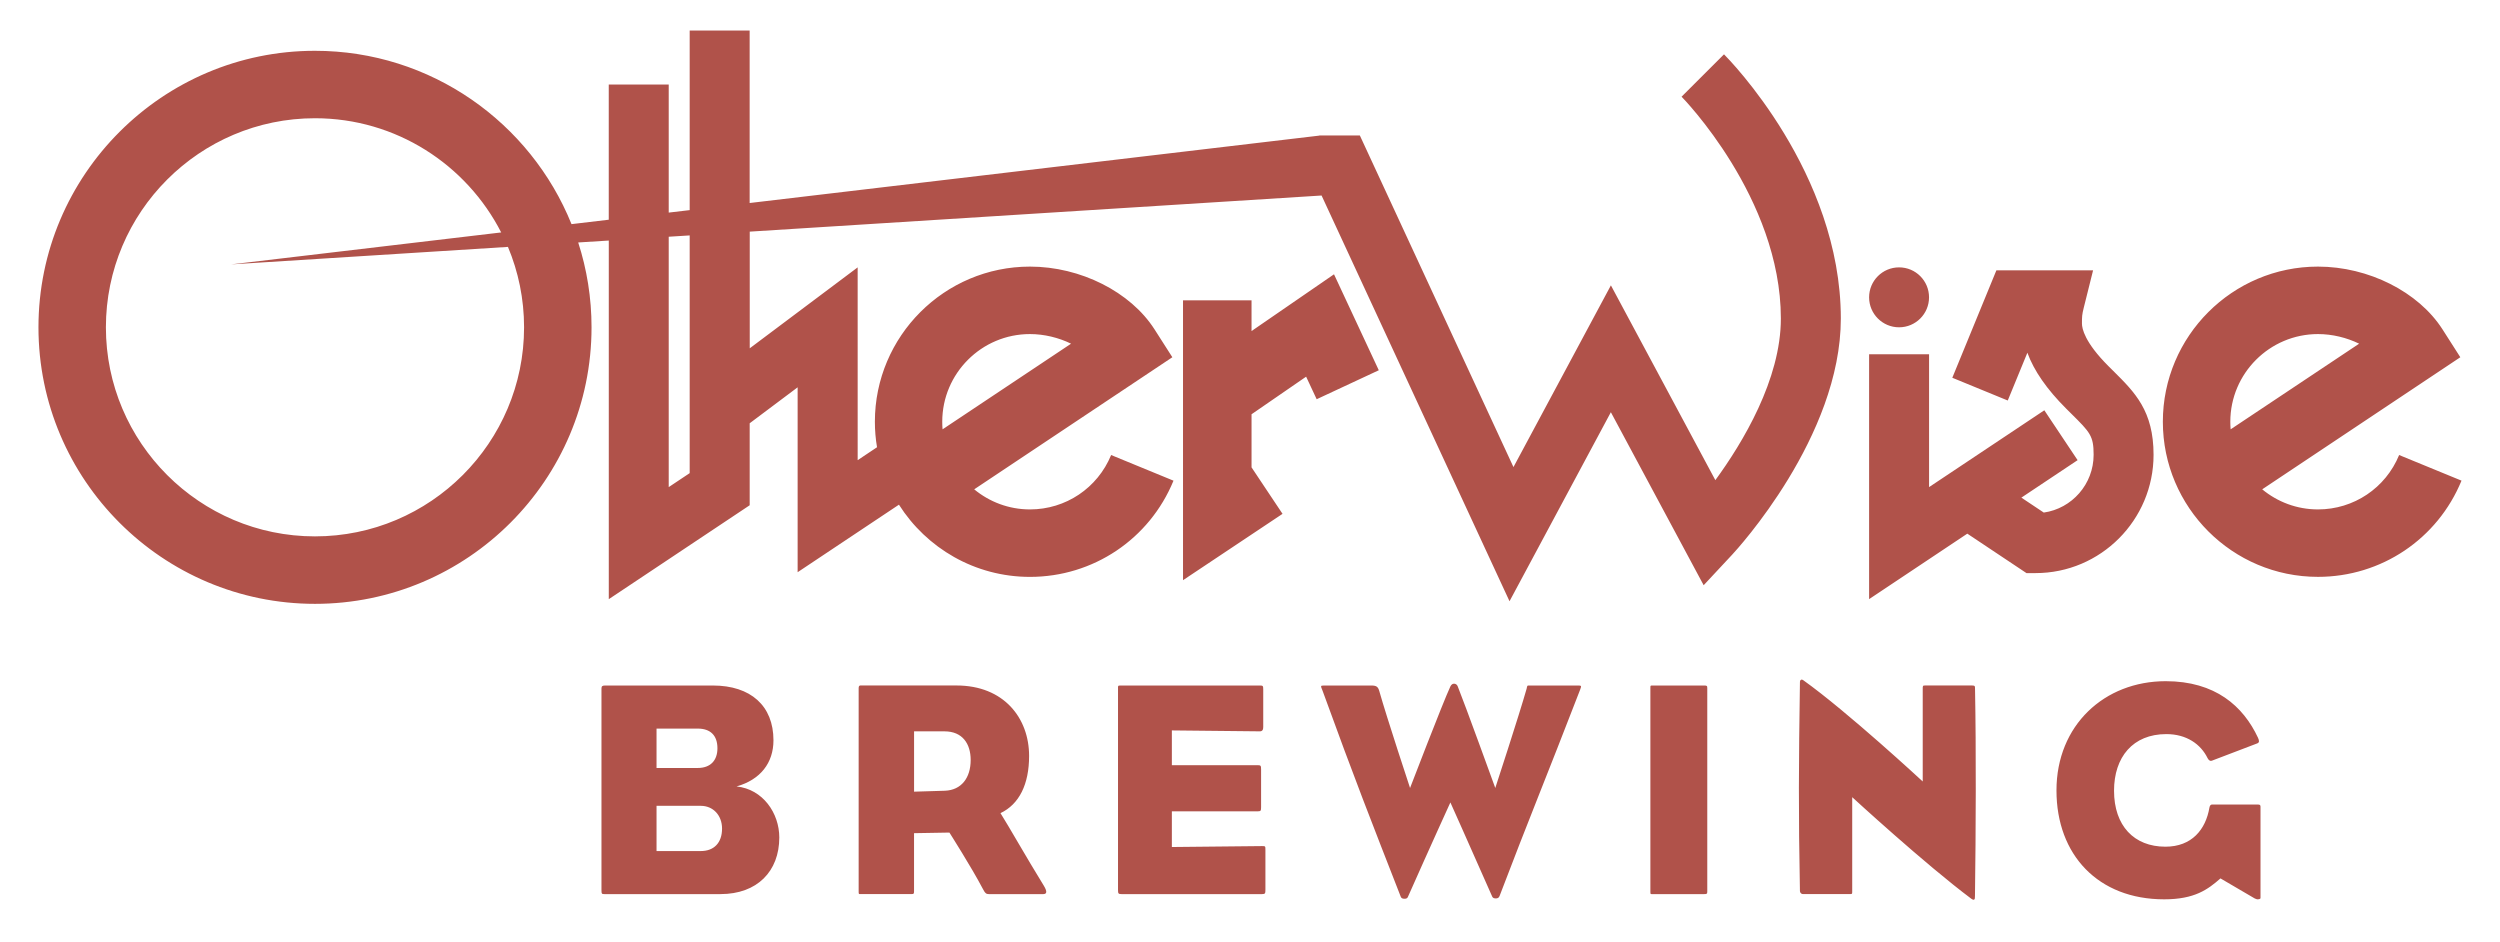 <svg version="1.1" id="otherwise-logo" xmlns="http://www.w3.org/2000/svg" x="0" y="0" viewBox="0 0 780 293.79" xml:space="preserve"><style>.otherwise-logo-st0{fill:#b0524a}</style><path class="otherwise-logo-st0" d="M748.53 141.97c-4.23 10.31-14.17 16.97-25.32 16.97-6.61 0-12.67-2.36-17.4-6.27l61.81-41.21-5.56-8.7c-7.49-11.71-23.1-19.58-38.85-19.58-26.69 0-48.4 21.71-48.4 48.4 0 26.69 21.71 48.4 48.4 48.4 19.71 0 37.29-11.78 44.78-30.02l-19.46-7.99zm-52.67-10.39c0-15.08 12.28-27.35 27.36-27.35 4.45 0 8.99 1.12 12.83 3l-40.09 26.72c-.07-.78-.1-1.57-.1-2.37zM524.65 30.17c.31.31 30.94 31.58 30.98 69.16.02 19.06-11.92 38.81-20.44 50.48L502.6 89.03l-30.4 56.7-47.93-103.47h-12.65v.05L233.89 63.34V9.53h-18.71v56.03l-6.54.77V26.37h-18.71v42.18l-11.62 1.38c-12.79-31.67-43.84-54.08-80.04-54.08C50.7 15.84 12 54.55 12 102.12c0 47.57 38.7 86.28 86.28 86.28s86.28-38.71 86.28-86.28c0-9.23-1.46-18.13-4.16-26.47l9.54-.6v111.89l43.96-29.3v-25.58l14.96-11.22v57.69l31.61-21.07c8.59 13.53 23.7 22.53 40.88 22.53 19.71 0 37.29-11.78 44.78-30.02l-19.46-8c-4.24 10.31-14.17 16.97-25.32 16.97-6.61 0-12.67-2.36-17.4-6.27l61.82-41.21-5.56-8.7c-7.49-11.71-23.11-19.58-38.85-19.58-26.69 0-48.4 21.71-48.4 48.4 0 2.71.23 5.37.67 7.96l-6.04 4.03V83.42l-33.67 25.25v-36.4L412.33 61l58.64 126.59 31.62-58.98 28.95 53.98 8.91-9.55c1.38-1.49 33.92-36.79 33.89-73.73-.05-45.43-34.96-80.87-36.45-82.36l-13.24 13.22zm-361.14 71.95c0 35.97-29.26 65.23-65.24 65.23s-65.23-29.26-65.23-65.23S62.3 36.89 98.27 36.89c25.31 0 47.29 14.5 58.1 35.63L72.1 82.49l86.38-5.46c3.24 7.73 5.03 16.2 5.03 25.09zm157.83 2.11c4.45 0 8.99 1.12 12.83 3l-40.09 26.72c-.07-.78-.1-1.57-.1-2.37 0-15.08 12.27-27.35 27.36-27.35zm-106.16 43.39l-6.54 4.36V73.86l6.54-.41v74.17zm201.03-62.04l13.97 29.94-19.38 9.04-3.29-7.04-17.03 11.73v16.57l9.67 14.5-31.05 20.7V93.7h21.38v9.59l25.73-17.71zm255.7 56.32c0 20.35-16.51 36.91-36.82 36.91h-2.83L613.8 166.5l-30.64 20.43v-76.39h18.71v41.44l35.96-23.97 4.93 7.39.52.78 4.93 7.39-17.54 11.69 6.99 4.66c8.78-1.25 15.55-8.86 15.55-18.03 0-5.91-1.07-6.97-7.03-12.88-.51-.5-1.03-1.02-1.58-1.57-6-6-9.99-11.75-12.06-17.39l-6.12 14.91-17.3-7.1 13.75-33.51h30.17l-2.9 11.62c-.57 2.28-.57 2.8-.57 4.99 0 1.5.8 5.81 8.27 13.28.53.52 1.03 1.02 1.52 1.51 6.73 6.68 12.55 12.45 12.55 26.15zm-88.75-49.13c0-5.17 4.19-9.35 9.35-9.35 5.17 0 9.35 4.18 9.35 9.35s-4.19 9.35-9.35 9.35c-5.16 0-9.35-4.19-9.35-9.35zM243.14 261.3c0 10.56-6.91 17.66-18.33 17.66h-36.29c-.77 0-.86-.1-.86-1.34v-62.78c0-.77.29-.96 1.15-.96h33.6c11.81 0 18.91 6.33 18.91 17.09 0 7.01-4.03 12.29-11.52 14.4 8.25.86 13.34 8.35 13.34 15.93zm-19.3-27.84c0-4.03-2.21-6.14-6.14-6.14h-12.86v12.29h12.86c3.93 0 6.14-2.31 6.14-6.15zm1.44 25.06c0-4.13-2.78-7.1-6.62-7.1h-13.82v14.11h13.82c4.03 0 6.62-2.5 6.62-7.01zM325.69 276.37c1.15 1.92.86 2.59-.19 2.59h-16.99c-.77 0-1.15-.19-2.02-1.92-3.26-6.24-10.27-17.28-10.27-17.28l-11.04.19v18.14c0 .77-.1.86-.77.86h-15.74c-.77 0-.77.1-.77-.86v-63.36c0-.96.48-.86.77-.86h29.76c14.78 0 22.65 10.17 22.65 21.98 0 8.83-3.07 15.07-8.93 17.85 2.51 3.95 7.98 13.65 13.54 22.67zm-22.84-39.26c0-5.09-2.59-8.93-8.16-8.93h-9.5V247l9.6-.29c5.18-.19 8.06-4.03 8.06-9.6zM394.81 277.62c0 1.15-.1 1.34-1.06 1.34h-43.87c-.96 0-1.06-.19-1.06-1.34v-62.78c0-.86-.1-.96.86-.96h43.39c.96 0 1.06.1 1.06 1.25v11.71c0 .86-.29 1.34-1.06 1.34l-27.45-.29v10.85h26.88c.86 0 .96.19.96 1.34v11.71c0 1.15-.1 1.34-.96 1.34h-26.88v11.14l28.13-.29c1.06 0 1.06 0 1.06 1.25v12.39zM493.02 215.13c-10.56 27.36-16.13 40.7-25.15 64.41-.19.58-.67.77-1.15.77-.48 0-.96-.1-1.15-.58-7.58-17.18-13.05-29.37-13.05-29.37s-6.14 13.44-13.25 29.47c-.19.48-.58.58-1.06.58-.48 0-.96-.1-1.15-.58-9.22-23.61-14.3-36.48-24.38-64.22-.58-1.54-.86-1.73.38-1.73h14.78c1.63 0 2.11.38 2.5 1.73 2.3 8.16 9.6 30.24 9.6 30.24s10.17-26.49 12.58-31.68c.29-.58.67-.86 1.15-.86.48 0 .96.29 1.15.86 2.21 5.47 11.71 31.68 11.71 31.68s7.39-22.56 9.79-31.01c.19-1.06.19-.96.96-.96h14.88c1.24 0 1.34 0 .86 1.25zM532.67 278.1c0 .77-.1.86-.96.86h-15.93c-.86 0-.86.1-.86-.86v-63.36c0-.96 0-.86.86-.86h15.93c.86 0 .96.1.96.86v63.36zM616.19 279.44c0 .67 0 1.15-.29 1.25-.19.1-.48 0-.86-.29-14.5-10.85-37.15-31.68-37.15-31.68v29.37c0 .86 0 .86-.86.86h-14.49c-.67 0-.96-.58-.96-.96-.48-24.48-.38-39.74 0-65.08 0-.48.1-.67.29-.77.19-.19.48-.1.77.1 13.73 9.79 37.25 31.58 37.25 31.58v-28.8c0-1.06 0-1.15.77-1.15h14.59c.96 0 .96.19.96 1.15.36 18.73.26 44.46-.02 64.42zM705.27 280.21s0 .38-.86.38c-.38 0-.67-.19-.96-.29l-10.66-6.24c-3.94 3.46-8.06 6.53-17.57 6.53-20.54 0-33.6-13.82-33.6-33.98 0-20.35 14.97-34.08 34.08-34.08 15.46 0 24.19 7.78 28.8 17.66.38.86.48 1.44-.19 1.73l-14.11 5.38c-.67.29-1.15-.19-1.44-.77-2.11-4.32-6.53-7.49-12.86-7.49-10.46 0-16.32 7.2-16.32 17.66 0 10.94 6.24 17.47 16.03 17.47 8.25 0 12.58-5.38 13.73-12.19.1-.58.38-.96.77-.96h14.4c.58 0 .77.19.77.67v28.52z"/></svg>